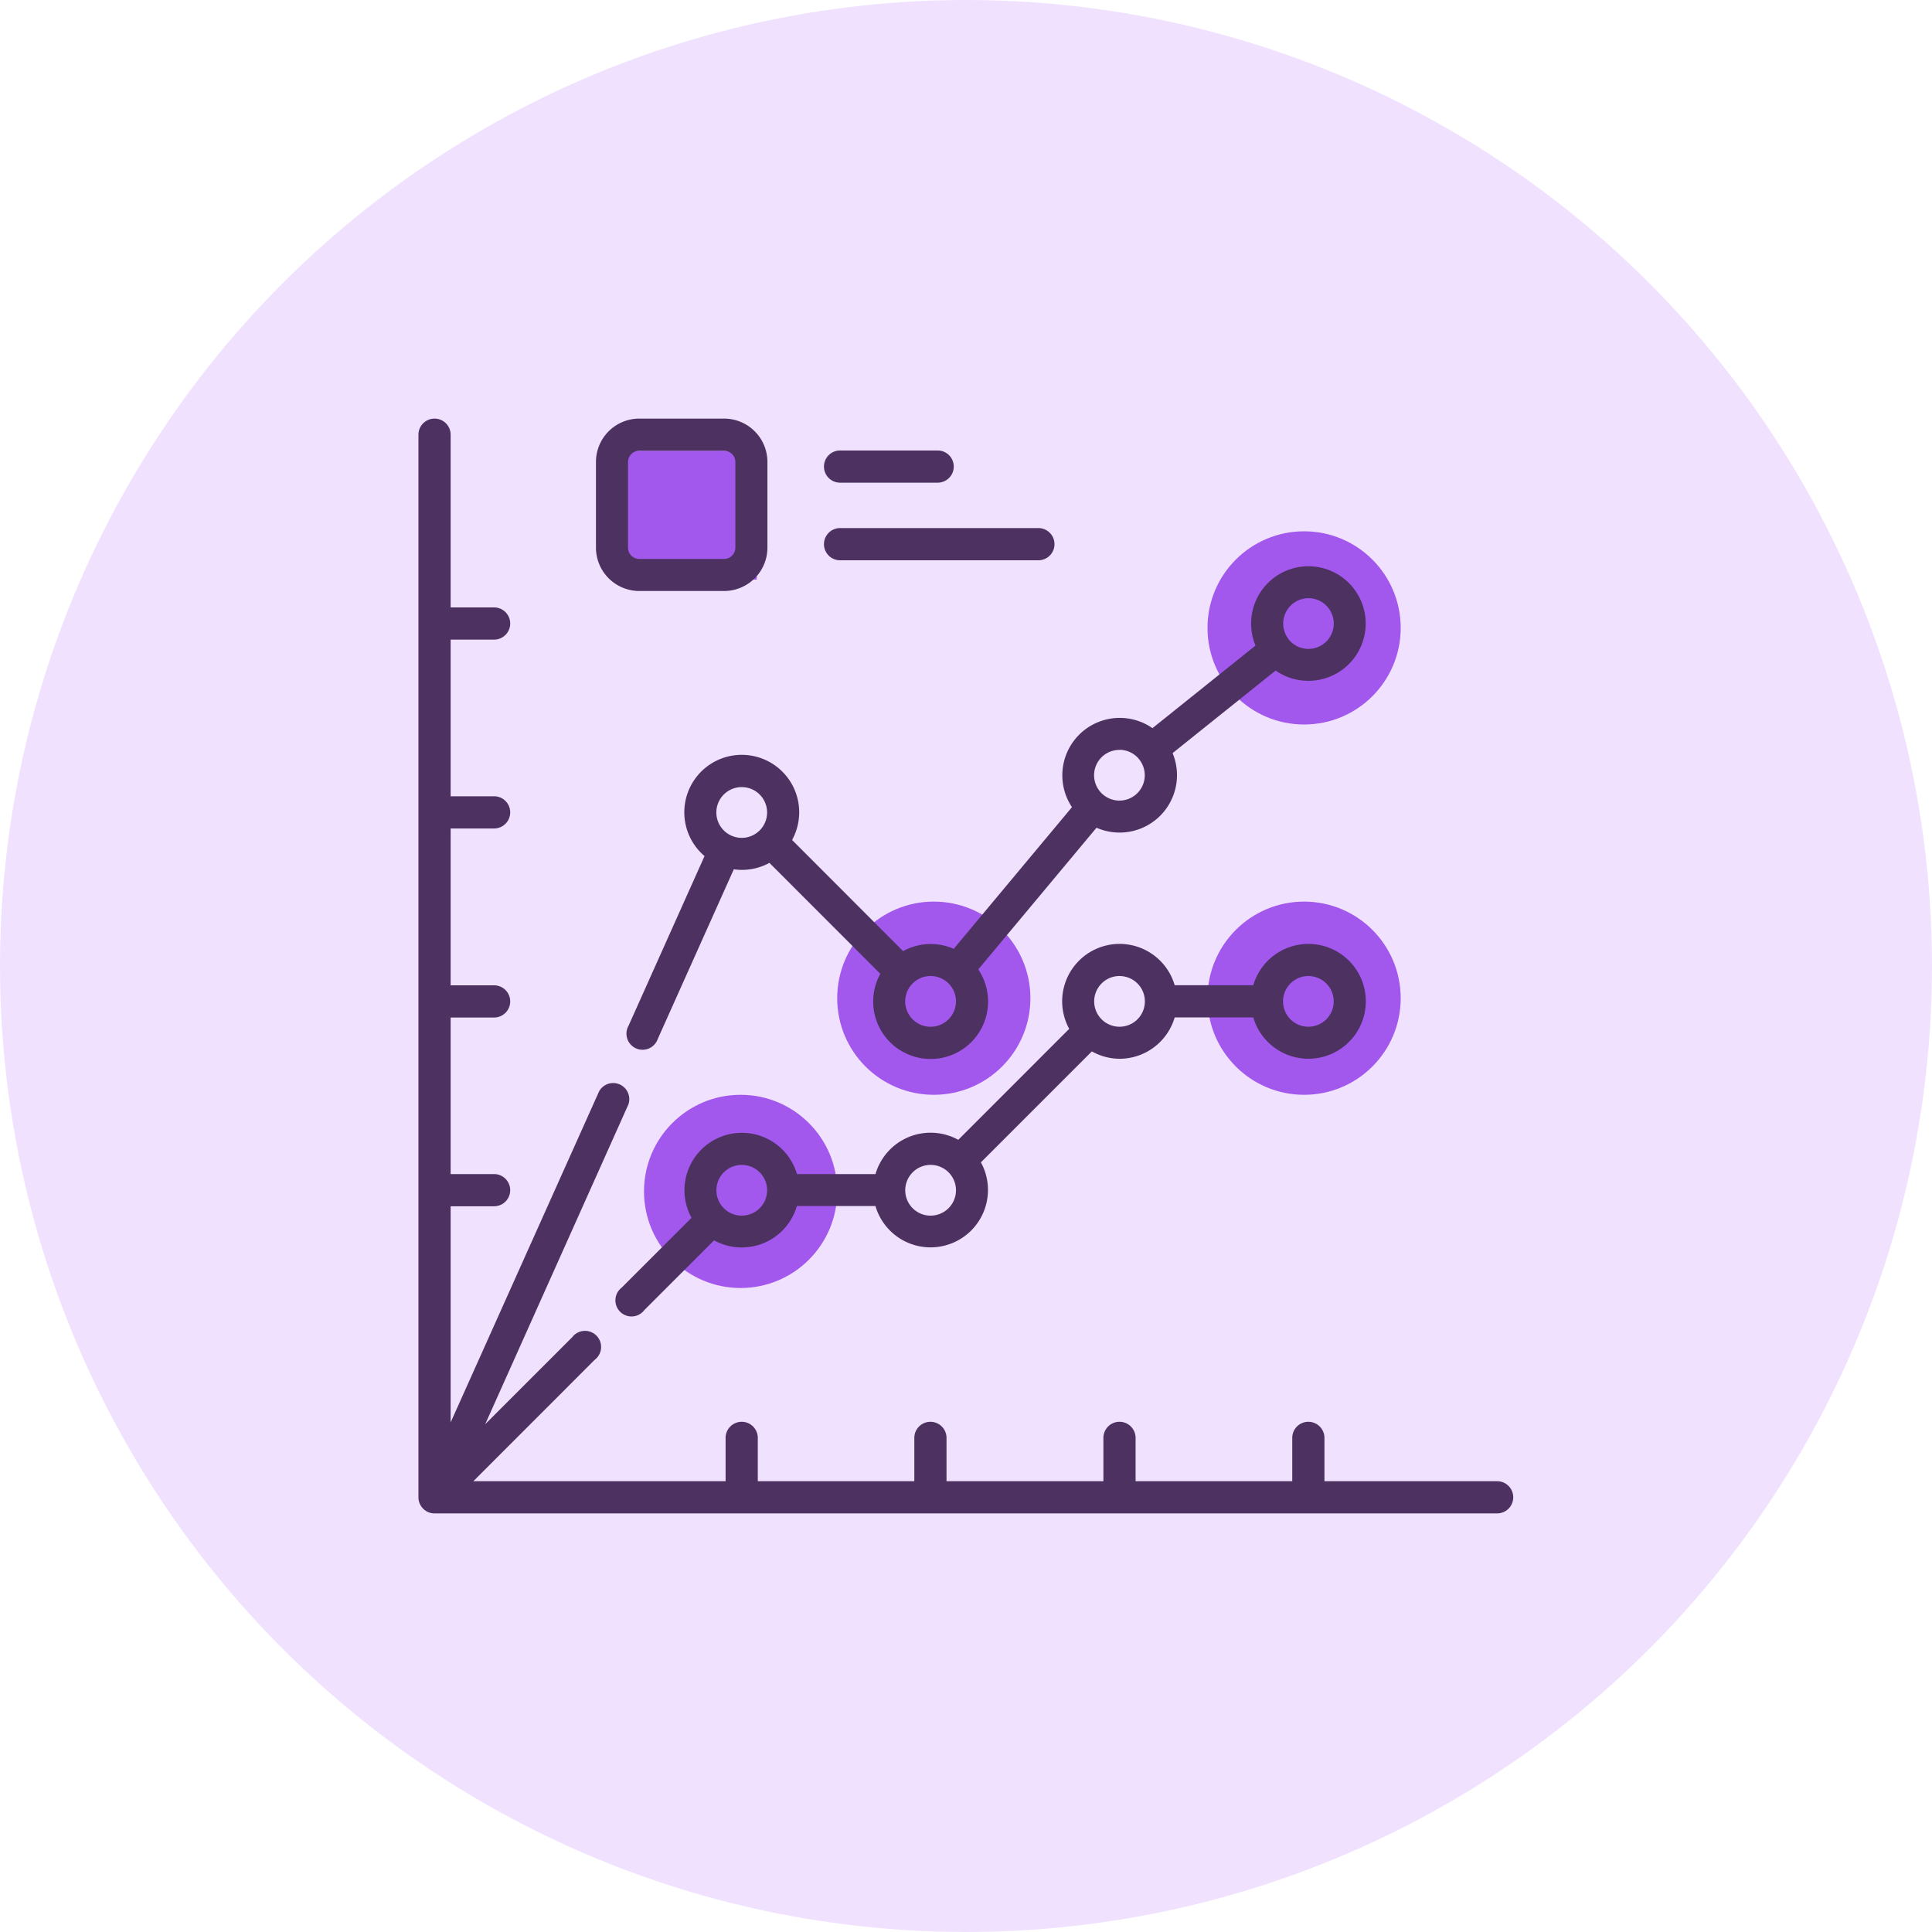 <svg xmlns="http://www.w3.org/2000/svg" width="60" height="60" viewBox="0 0 60 60">
  <circle id="Ellipse_67" data-name="Ellipse 67" cx="30" cy="30" r="30" fill="#f0e2ff"/>
  <g id="Group_1088" data-name="Group 1088" transform="translate(13 13)">
    <rect id="Rectangle_257" data-name="Rectangle 257" width="4.5" height="4" transform="translate(6 1)" fill="#a257ed"/>
    <circle id="Ellipse_72" data-name="Ellipse 72" cx="3" cy="3" r="3" transform="translate(7 21)" fill="#a257ed"/>
    <circle id="Ellipse_73" data-name="Ellipse 73" cx="3" cy="3" r="3" transform="translate(13 15)" fill="#a257ed"/>
    <circle id="Ellipse_74" data-name="Ellipse 74" cx="3" cy="3" r="3" transform="translate(24.5 15)" fill="#a257ed"/>
    <circle id="Ellipse_75" data-name="Ellipse 75" cx="3" cy="3" r="3" transform="translate(24.5 3.5)" fill="#a257ed"/>
    <g id="_018-line_chart" data-name="018-line chart" transform="translate(0)">
      <g id="Group_1084" data-name="Group 1084">
        <path id="Path_989" data-name="Path 989" d="M99.293,76.645A1.78,1.78,0,0,0,99.921,78L97.56,83.271a.5.5,0,1,0,.909.407l2.361-5.267a1.774,1.774,0,0,0,1.106-.2l3.444,3.446a1.784,1.784,0,1,0,3.042-.137l3.672-4.4a1.783,1.783,0,0,0,2.363-2.317l3.2-2.565a1.779,1.779,0,1,0-.625-.776l-3.2,2.565a1.783,1.783,0,0,0-2.5,2.454l-3.672,4.4a1.779,1.779,0,0,0-1.573.071L102.64,77.5a1.784,1.784,0,1,0-3.347-.859Zm19.382-6.653a.787.787,0,1,1-.609,1.285l0-.005h0a.78.78,0,0,1-.174-.491A.788.788,0,0,1,118.675,69.992ZM112.809,74.7a.786.786,0,0,1,.6.283l.009.013.006.007a.787.787,0,1,1-.619-.3Zm-5.08,7.813a.788.788,0,1,1-.788-.788A.788.788,0,0,1,107.73,82.513Zm-5.865-5.867a.788.788,0,1,1-.788-.788A.788.788,0,0,1,101.864,76.645Z" transform="translate(-91.041 -64.414)" fill="#4d3261"/>
        <path id="Path_990" data-name="Path 990" d="M108.418,249.246a1.786,1.786,0,0,0,1.712-1.284h2.441a1.783,1.783,0,1,0,0-1H110.13a1.783,1.783,0,1,0-3.276,1.355l-3.445,3.446a1.782,1.782,0,0,0-2.571,1.065H98.4a1.783,1.783,0,1,0-3.275,1.357l-2.164,2.164a.5.5,0,1,0,.7.7l2.164-2.164a1.782,1.782,0,0,0,2.571-1.065h2.441a1.783,1.783,0,1,0,3.275-1.357l3.446-3.446A1.774,1.774,0,0,0,108.418,249.246Zm5.865-2.569a.787.787,0,1,1-.788.788A.788.788,0,0,1,114.283,246.676Zm-5.865,0a.787.787,0,1,1-.788.788A.788.788,0,0,1,108.418,246.676Zm-11.733,7.441a.788.788,0,1,1,.788-.788A.788.788,0,0,1,96.685,254.117Zm5.865,0a.788.788,0,1,1,.788-.788A.788.788,0,0,1,102.551,254.117Z" transform="translate(-86.649 -229.365)" fill="#4d3261"/>
        <path id="Path_991" data-name="Path 991" d="M33.506,33H28.137V31.655a.5.5,0,0,0-1,0V33H22.272V31.655a.5.5,0,0,0-1,0V33H16.4V31.655a.5.5,0,1,0-1,0V33H10.539V31.655a.5.5,0,1,0-1,0V33H1.705l3.768-3.769a.5.5,0,1,0-.7-.7l-2.7,2.7L6.52,21.3a.5.5,0,0,0-.909-.408L1,31.174V24.462H2.35a.5.5,0,1,0,0-1H1V18.6H2.35a.5.5,0,0,0,0-1H1V12.729H2.35a.5.5,0,1,0,0-1H1V6.864H2.35a.5.5,0,0,0,0-1H1V.5a.5.5,0,0,0-1,0V33.491A.5.5,0,0,0,.5,34h33a.5.5,0,0,0,0-1Z" transform="translate(-0.005 0)" fill="#4d3261"/>
        <path id="Path_992" data-name="Path 992" d="M190.111,15.963h3.031a.5.5,0,1,0,0-1h-3.031a.5.5,0,1,0,0,1Z" transform="translate(-177.022 -13.973)" fill="#4d3261"/>
        <path id="Path_993" data-name="Path 993" d="M190.111,52.3h6.159a.5.5,0,0,0,0-1h-6.159a.5.5,0,0,0,0,1Z" transform="translate(-177.022 -47.9)" fill="#4d3261"/>
        <path id="Path_994" data-name="Path 994" d="M84.293,5.354h2.635a1.347,1.347,0,0,0,1.345-1.345V1.343A1.346,1.346,0,0,0,86.928,0H84.293a1.346,1.346,0,0,0-1.345,1.343V4.009A1.347,1.347,0,0,0,84.293,5.354Zm-.349-4.011A.349.349,0,0,1,84.293,1h2.635a.348.348,0,0,1,.349.347V4.009a.349.349,0,0,1-.349.349H84.293a.349.349,0,0,1-.349-.349Z" transform="translate(-77.44)" fill="#4d3261"/>
      </g>
    </g>
  </g>
</svg>

